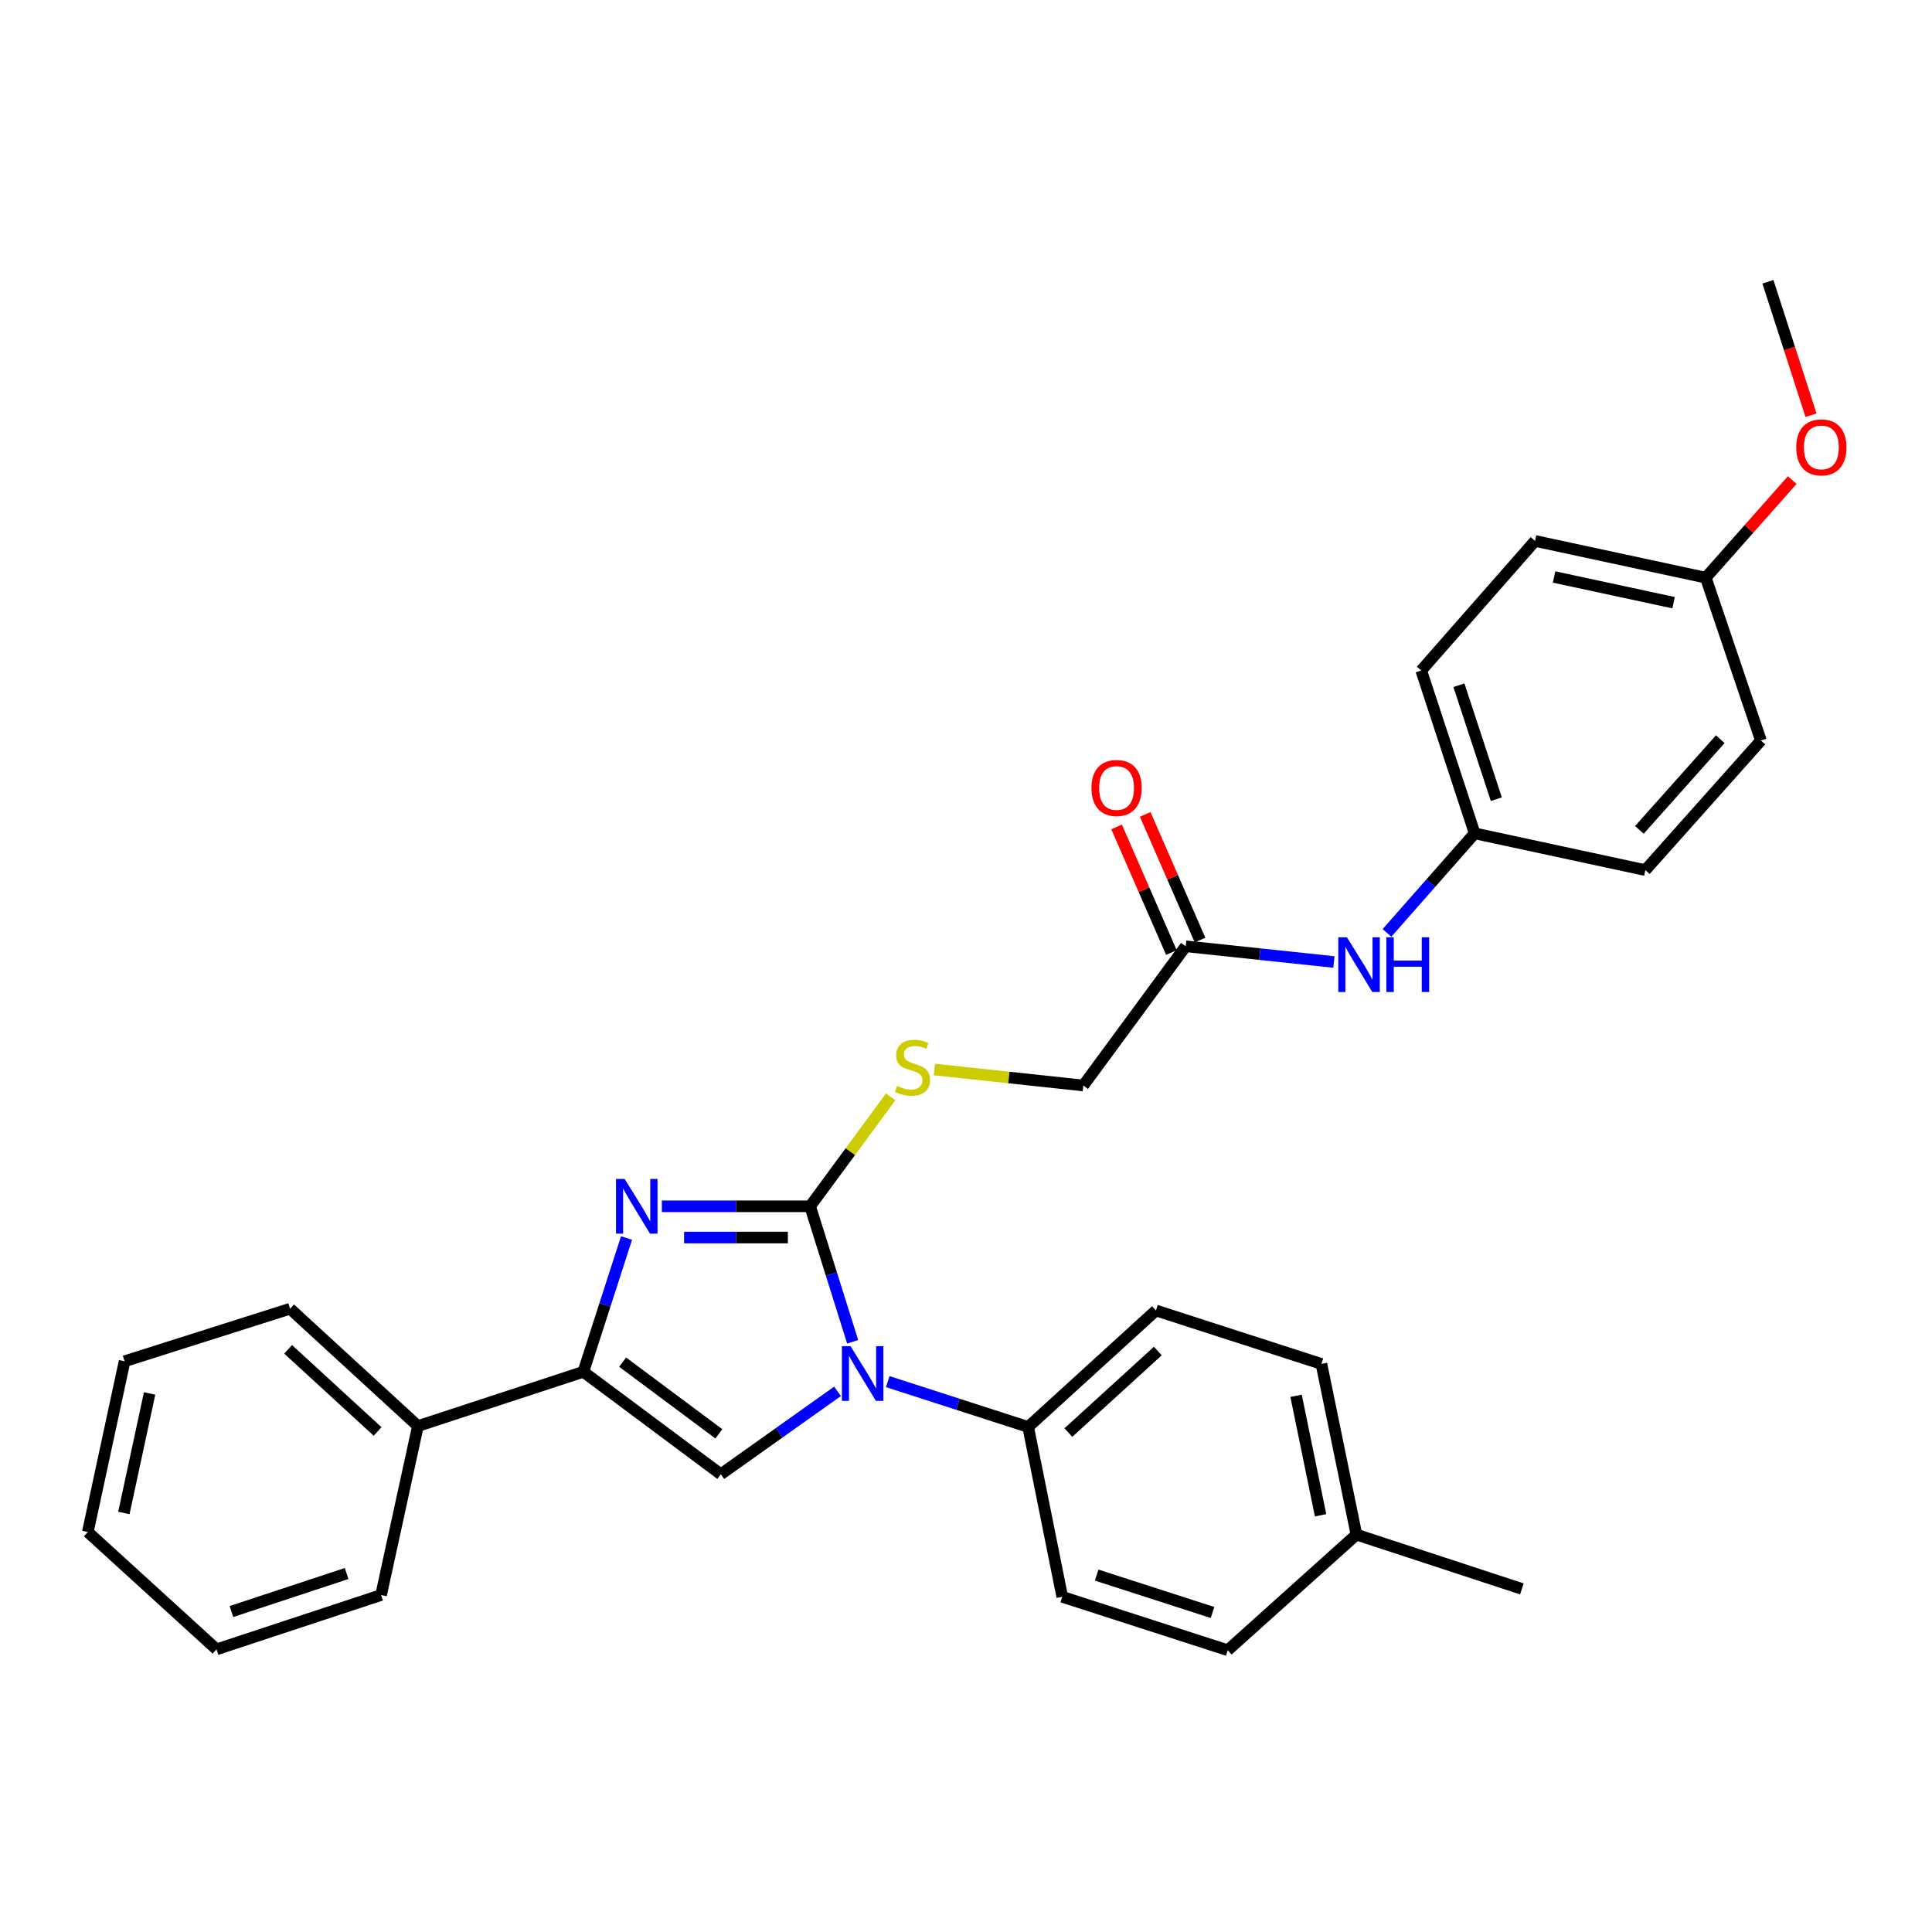 <?xml version='1.0' encoding='iso-8859-1'?>
<svg version='1.1' baseProfile='full'
              xmlns='http://www.w3.org/2000/svg'
                      xmlns:rdkit='http://www.rdkit.org/xml'
                      xmlns:xlink='http://www.w3.org/1999/xlink'
                  xml:space='preserve'
width='1000px' height='1000px' viewBox='0 0 1000 1000'>
<!-- END OF HEADER -->
<rect style='opacity:1.0;fill:#FFFFFF;stroke:none' width='1000' height='1000' x='0' y='0'> </rect>
<path class='bond-0' d='M 419.312,624.385 L 430.325,659.445' style='fill:none;fill-rule:evenodd;stroke:#000000;stroke-width:6px;stroke-linecap:butt;stroke-linejoin:miter;stroke-opacity:1' />
<path class='bond-0' d='M 430.325,659.445 L 441.338,694.504' style='fill:none;fill-rule:evenodd;stroke:#0000FF;stroke-width:6px;stroke-linecap:butt;stroke-linejoin:miter;stroke-opacity:1' />
<path class='bond-1' d='M 419.312,624.385 L 380.94,624.385' style='fill:none;fill-rule:evenodd;stroke:#000000;stroke-width:6px;stroke-linecap:butt;stroke-linejoin:miter;stroke-opacity:1' />
<path class='bond-1' d='M 380.94,624.385 L 342.569,624.385' style='fill:none;fill-rule:evenodd;stroke:#0000FF;stroke-width:6px;stroke-linecap:butt;stroke-linejoin:miter;stroke-opacity:1' />
<path class='bond-1' d='M 407.8,640.552 L 380.94,640.552' style='fill:none;fill-rule:evenodd;stroke:#000000;stroke-width:6px;stroke-linecap:butt;stroke-linejoin:miter;stroke-opacity:1' />
<path class='bond-1' d='M 380.94,640.552 L 354.08,640.552' style='fill:none;fill-rule:evenodd;stroke:#0000FF;stroke-width:6px;stroke-linecap:butt;stroke-linejoin:miter;stroke-opacity:1' />
<path class='bond-4' d='M 419.312,624.385 L 440.158,596.058' style='fill:none;fill-rule:evenodd;stroke:#000000;stroke-width:6px;stroke-linecap:butt;stroke-linejoin:miter;stroke-opacity:1' />
<path class='bond-4' d='M 440.158,596.058 L 461.005,567.73' style='fill:none;fill-rule:evenodd;stroke:#CCCC00;stroke-width:6px;stroke-linecap:butt;stroke-linejoin:miter;stroke-opacity:1' />
<path class='bond-3' d='M 433.508,720.158 L 403.296,741.614' style='fill:none;fill-rule:evenodd;stroke:#0000FF;stroke-width:6px;stroke-linecap:butt;stroke-linejoin:miter;stroke-opacity:1' />
<path class='bond-3' d='M 403.296,741.614 L 373.083,763.07' style='fill:none;fill-rule:evenodd;stroke:#000000;stroke-width:6px;stroke-linecap:butt;stroke-linejoin:miter;stroke-opacity:1' />
<path class='bond-5' d='M 459.489,715.125 L 495.832,726.855' style='fill:none;fill-rule:evenodd;stroke:#0000FF;stroke-width:6px;stroke-linecap:butt;stroke-linejoin:miter;stroke-opacity:1' />
<path class='bond-5' d='M 495.832,726.855 L 532.174,738.586' style='fill:none;fill-rule:evenodd;stroke:#000000;stroke-width:6px;stroke-linecap:butt;stroke-linejoin:miter;stroke-opacity:1' />
<path class='bond-2' d='M 324.29,640.796 L 313.115,675.419' style='fill:none;fill-rule:evenodd;stroke:#0000FF;stroke-width:6px;stroke-linecap:butt;stroke-linejoin:miter;stroke-opacity:1' />
<path class='bond-2' d='M 313.115,675.419 L 301.941,710.043' style='fill:none;fill-rule:evenodd;stroke:#000000;stroke-width:6px;stroke-linecap:butt;stroke-linejoin:miter;stroke-opacity:1' />
<path class='bond-8' d='M 301.941,710.043 L 216.302,738.128' style='fill:none;fill-rule:evenodd;stroke:#000000;stroke-width:6px;stroke-linecap:butt;stroke-linejoin:miter;stroke-opacity:1' />
<path class='bond-30' d='M 301.941,710.043 L 373.083,763.07' style='fill:none;fill-rule:evenodd;stroke:#000000;stroke-width:6px;stroke-linecap:butt;stroke-linejoin:miter;stroke-opacity:1' />
<path class='bond-30' d='M 322.274,705.034 L 372.074,742.153' style='fill:none;fill-rule:evenodd;stroke:#000000;stroke-width:6px;stroke-linecap:butt;stroke-linejoin:miter;stroke-opacity:1' />
<path class='bond-10' d='M 483.623,553.568 L 522.17,557.712' style='fill:none;fill-rule:evenodd;stroke:#CCCC00;stroke-width:6px;stroke-linecap:butt;stroke-linejoin:miter;stroke-opacity:1' />
<path class='bond-10' d='M 522.17,557.712 L 560.717,561.856' style='fill:none;fill-rule:evenodd;stroke:#000000;stroke-width:6px;stroke-linecap:butt;stroke-linejoin:miter;stroke-opacity:1' />
<path class='bond-11' d='M 532.174,738.586 L 598.314,678.302' style='fill:none;fill-rule:evenodd;stroke:#000000;stroke-width:6px;stroke-linecap:butt;stroke-linejoin:miter;stroke-opacity:1' />
<path class='bond-11' d='M 552.985,741.492 L 599.283,699.293' style='fill:none;fill-rule:evenodd;stroke:#000000;stroke-width:6px;stroke-linecap:butt;stroke-linejoin:miter;stroke-opacity:1' />
<path class='bond-12' d='M 532.174,738.586 L 549.822,826.506' style='fill:none;fill-rule:evenodd;stroke:#000000;stroke-width:6px;stroke-linecap:butt;stroke-linejoin:miter;stroke-opacity:1' />
<path class='bond-6' d='M 613.726,489.797 L 560.717,561.856' style='fill:none;fill-rule:evenodd;stroke:#000000;stroke-width:6px;stroke-linecap:butt;stroke-linejoin:miter;stroke-opacity:1' />
<path class='bond-7' d='M 613.726,489.797 L 652.082,493.86' style='fill:none;fill-rule:evenodd;stroke:#000000;stroke-width:6px;stroke-linecap:butt;stroke-linejoin:miter;stroke-opacity:1' />
<path class='bond-7' d='M 652.082,493.86 L 690.439,497.923' style='fill:none;fill-rule:evenodd;stroke:#0000FF;stroke-width:6px;stroke-linecap:butt;stroke-linejoin:miter;stroke-opacity:1' />
<path class='bond-9' d='M 621.135,486.564 L 606.948,454.053' style='fill:none;fill-rule:evenodd;stroke:#000000;stroke-width:6px;stroke-linecap:butt;stroke-linejoin:miter;stroke-opacity:1' />
<path class='bond-9' d='M 606.948,454.053 L 592.761,421.542' style='fill:none;fill-rule:evenodd;stroke:#FF0000;stroke-width:6px;stroke-linecap:butt;stroke-linejoin:miter;stroke-opacity:1' />
<path class='bond-9' d='M 606.317,493.03 L 592.13,460.519' style='fill:none;fill-rule:evenodd;stroke:#000000;stroke-width:6px;stroke-linecap:butt;stroke-linejoin:miter;stroke-opacity:1' />
<path class='bond-9' d='M 592.13,460.519 L 577.943,428.008' style='fill:none;fill-rule:evenodd;stroke:#FF0000;stroke-width:6px;stroke-linecap:butt;stroke-linejoin:miter;stroke-opacity:1' />
<path class='bond-13' d='M 717.9,482.876 L 740.593,457.11' style='fill:none;fill-rule:evenodd;stroke:#0000FF;stroke-width:6px;stroke-linecap:butt;stroke-linejoin:miter;stroke-opacity:1' />
<path class='bond-13' d='M 740.593,457.11 L 763.287,431.345' style='fill:none;fill-rule:evenodd;stroke:#000000;stroke-width:6px;stroke-linecap:butt;stroke-linejoin:miter;stroke-opacity:1' />
<path class='bond-23' d='M 216.302,738.128 L 150.143,677.395' style='fill:none;fill-rule:evenodd;stroke:#000000;stroke-width:6px;stroke-linecap:butt;stroke-linejoin:miter;stroke-opacity:1' />
<path class='bond-23' d='M 195.445,740.927 L 149.134,698.414' style='fill:none;fill-rule:evenodd;stroke:#000000;stroke-width:6px;stroke-linecap:butt;stroke-linejoin:miter;stroke-opacity:1' />
<path class='bond-24' d='M 216.302,738.128 L 197.252,825.581' style='fill:none;fill-rule:evenodd;stroke:#000000;stroke-width:6px;stroke-linecap:butt;stroke-linejoin:miter;stroke-opacity:1' />
<path class='bond-16' d='M 598.314,678.302 L 683.962,705.965' style='fill:none;fill-rule:evenodd;stroke:#000000;stroke-width:6px;stroke-linecap:butt;stroke-linejoin:miter;stroke-opacity:1' />
<path class='bond-15' d='M 549.822,826.506 L 635.479,854.151' style='fill:none;fill-rule:evenodd;stroke:#000000;stroke-width:6px;stroke-linecap:butt;stroke-linejoin:miter;stroke-opacity:1' />
<path class='bond-15' d='M 567.636,815.268 L 627.596,834.619' style='fill:none;fill-rule:evenodd;stroke:#000000;stroke-width:6px;stroke-linecap:butt;stroke-linejoin:miter;stroke-opacity:1' />
<path class='bond-18' d='M 763.287,431.345 L 851.638,450.368' style='fill:none;fill-rule:evenodd;stroke:#000000;stroke-width:6px;stroke-linecap:butt;stroke-linejoin:miter;stroke-opacity:1' />
<path class='bond-19' d='M 763.287,431.345 L 735.624,347.062' style='fill:none;fill-rule:evenodd;stroke:#000000;stroke-width:6px;stroke-linecap:butt;stroke-linejoin:miter;stroke-opacity:1' />
<path class='bond-19' d='M 774.498,413.661 L 755.134,354.663' style='fill:none;fill-rule:evenodd;stroke:#000000;stroke-width:6px;stroke-linecap:butt;stroke-linejoin:miter;stroke-opacity:1' />
<path class='bond-14' d='M 882.903,299.002 L 794.534,279.988' style='fill:none;fill-rule:evenodd;stroke:#000000;stroke-width:6px;stroke-linecap:butt;stroke-linejoin:miter;stroke-opacity:1' />
<path class='bond-14' d='M 866.247,311.955 L 804.388,298.645' style='fill:none;fill-rule:evenodd;stroke:#000000;stroke-width:6px;stroke-linecap:butt;stroke-linejoin:miter;stroke-opacity:1' />
<path class='bond-22' d='M 882.903,299.002 L 905.278,273.748' style='fill:none;fill-rule:evenodd;stroke:#000000;stroke-width:6px;stroke-linecap:butt;stroke-linejoin:miter;stroke-opacity:1' />
<path class='bond-22' d='M 905.278,273.748 L 927.654,248.494' style='fill:none;fill-rule:evenodd;stroke:#FF0000;stroke-width:6px;stroke-linecap:butt;stroke-linejoin:miter;stroke-opacity:1' />
<path class='bond-33' d='M 882.903,299.002 L 911.447,383.303' style='fill:none;fill-rule:evenodd;stroke:#000000;stroke-width:6px;stroke-linecap:butt;stroke-linejoin:miter;stroke-opacity:1' />
<path class='bond-17' d='M 635.479,854.151 L 702.087,794.316' style='fill:none;fill-rule:evenodd;stroke:#000000;stroke-width:6px;stroke-linecap:butt;stroke-linejoin:miter;stroke-opacity:1' />
<path class='bond-31' d='M 683.962,705.965 L 702.087,794.316' style='fill:none;fill-rule:evenodd;stroke:#000000;stroke-width:6px;stroke-linecap:butt;stroke-linejoin:miter;stroke-opacity:1' />
<path class='bond-31' d='M 670.844,722.466 L 683.531,784.313' style='fill:none;fill-rule:evenodd;stroke:#000000;stroke-width:6px;stroke-linecap:butt;stroke-linejoin:miter;stroke-opacity:1' />
<path class='bond-25' d='M 702.087,794.316 L 787.735,822.411' style='fill:none;fill-rule:evenodd;stroke:#000000;stroke-width:6px;stroke-linecap:butt;stroke-linejoin:miter;stroke-opacity:1' />
<path class='bond-21' d='M 851.638,450.368 L 911.447,383.303' style='fill:none;fill-rule:evenodd;stroke:#000000;stroke-width:6px;stroke-linecap:butt;stroke-linejoin:miter;stroke-opacity:1' />
<path class='bond-21' d='M 848.544,429.548 L 890.409,382.602' style='fill:none;fill-rule:evenodd;stroke:#000000;stroke-width:6px;stroke-linecap:butt;stroke-linejoin:miter;stroke-opacity:1' />
<path class='bond-20' d='M 735.624,347.062 L 794.534,279.988' style='fill:none;fill-rule:evenodd;stroke:#000000;stroke-width:6px;stroke-linecap:butt;stroke-linejoin:miter;stroke-opacity:1' />
<path class='bond-26' d='M 937.378,214.909 L 926.227,180.379' style='fill:none;fill-rule:evenodd;stroke:#FF0000;stroke-width:6px;stroke-linecap:butt;stroke-linejoin:miter;stroke-opacity:1' />
<path class='bond-26' d='M 926.227,180.379 L 915.075,145.849' style='fill:none;fill-rule:evenodd;stroke:#000000;stroke-width:6px;stroke-linecap:butt;stroke-linejoin:miter;stroke-opacity:1' />
<path class='bond-27' d='M 150.143,677.395 L 64.486,704.591' style='fill:none;fill-rule:evenodd;stroke:#000000;stroke-width:6px;stroke-linecap:butt;stroke-linejoin:miter;stroke-opacity:1' />
<path class='bond-28' d='M 197.252,825.581 L 112.08,853.702' style='fill:none;fill-rule:evenodd;stroke:#000000;stroke-width:6px;stroke-linecap:butt;stroke-linejoin:miter;stroke-opacity:1' />
<path class='bond-28' d='M 179.407,814.448 L 119.787,834.133' style='fill:none;fill-rule:evenodd;stroke:#000000;stroke-width:6px;stroke-linecap:butt;stroke-linejoin:miter;stroke-opacity:1' />
<path class='bond-32' d='M 64.486,704.591 L 45.455,792.969' style='fill:none;fill-rule:evenodd;stroke:#000000;stroke-width:6px;stroke-linecap:butt;stroke-linejoin:miter;stroke-opacity:1' />
<path class='bond-32' d='M 77.436,721.251 L 64.114,783.116' style='fill:none;fill-rule:evenodd;stroke:#000000;stroke-width:6px;stroke-linecap:butt;stroke-linejoin:miter;stroke-opacity:1' />
<path class='bond-29' d='M 112.08,853.702 L 45.455,792.969' style='fill:none;fill-rule:evenodd;stroke:#000000;stroke-width:6px;stroke-linecap:butt;stroke-linejoin:miter;stroke-opacity:1' />
<path  class='atom-1' d='M 440.239 696.772
L 449.519 711.772
Q 450.439 713.252, 451.919 715.932
Q 453.399 718.612, 453.479 718.772
L 453.479 696.772
L 457.239 696.772
L 457.239 725.092
L 453.359 725.092
L 443.399 708.692
Q 442.239 706.772, 440.999 704.572
Q 439.799 702.372, 439.439 701.692
L 439.439 725.092
L 435.759 725.092
L 435.759 696.772
L 440.239 696.772
' fill='#0000FF'/>
<path  class='atom-2' d='M 323.326 610.225
L 332.606 625.225
Q 333.526 626.705, 335.006 629.385
Q 336.486 632.065, 336.566 632.225
L 336.566 610.225
L 340.326 610.225
L 340.326 638.545
L 336.446 638.545
L 326.486 622.145
Q 325.326 620.225, 324.086 618.025
Q 322.886 615.825, 322.526 615.145
L 322.526 638.545
L 318.846 638.545
L 318.846 610.225
L 323.326 610.225
' fill='#0000FF'/>
<path  class='atom-5' d='M 464.321 562.073
Q 464.641 562.193, 465.961 562.753
Q 467.281 563.313, 468.721 563.673
Q 470.201 563.993, 471.641 563.993
Q 474.321 563.993, 475.881 562.713
Q 477.441 561.393, 477.441 559.113
Q 477.441 557.553, 476.641 556.593
Q 475.881 555.633, 474.681 555.113
Q 473.481 554.593, 471.481 553.993
Q 468.961 553.233, 467.441 552.513
Q 465.961 551.793, 464.881 550.273
Q 463.841 548.753, 463.841 546.193
Q 463.841 542.633, 466.241 540.433
Q 468.681 538.233, 473.481 538.233
Q 476.761 538.233, 480.481 539.793
L 479.561 542.873
Q 476.161 541.473, 473.601 541.473
Q 470.841 541.473, 469.321 542.633
Q 467.801 543.753, 467.841 545.713
Q 467.841 547.233, 468.601 548.153
Q 469.401 549.073, 470.521 549.593
Q 471.681 550.113, 473.601 550.713
Q 476.161 551.513, 477.681 552.313
Q 479.201 553.113, 480.281 554.753
Q 481.401 556.353, 481.401 559.113
Q 481.401 563.033, 478.761 565.153
Q 476.161 567.233, 471.801 567.233
Q 469.281 567.233, 467.361 566.673
Q 465.481 566.153, 463.241 565.233
L 464.321 562.073
' fill='#CCCC00'/>
<path  class='atom-8' d='M 697.174 485.139
L 706.454 500.139
Q 707.374 501.619, 708.854 504.299
Q 710.334 506.979, 710.414 507.139
L 710.414 485.139
L 714.174 485.139
L 714.174 513.459
L 710.294 513.459
L 700.334 497.059
Q 699.174 495.139, 697.934 492.939
Q 696.734 490.739, 696.374 490.059
L 696.374 513.459
L 692.694 513.459
L 692.694 485.139
L 697.174 485.139
' fill='#0000FF'/>
<path  class='atom-8' d='M 717.574 485.139
L 721.414 485.139
L 721.414 497.179
L 735.894 497.179
L 735.894 485.139
L 739.734 485.139
L 739.734 513.459
L 735.894 513.459
L 735.894 500.379
L 721.414 500.379
L 721.414 513.459
L 717.574 513.459
L 717.574 485.139
' fill='#0000FF'/>
<path  class='atom-10' d='M 564.935 407.857
Q 564.935 401.057, 568.295 397.257
Q 571.655 393.457, 577.935 393.457
Q 584.215 393.457, 587.575 397.257
Q 590.935 401.057, 590.935 407.857
Q 590.935 414.737, 587.535 418.657
Q 584.135 422.537, 577.935 422.537
Q 571.695 422.537, 568.295 418.657
Q 564.935 414.777, 564.935 407.857
M 577.935 419.337
Q 582.255 419.337, 584.575 416.457
Q 586.935 413.537, 586.935 407.857
Q 586.935 402.297, 584.575 399.497
Q 582.255 396.657, 577.935 396.657
Q 573.615 396.657, 571.255 399.457
Q 568.935 402.257, 568.935 407.857
Q 568.935 413.577, 571.255 416.457
Q 573.615 419.337, 577.935 419.337
' fill='#FF0000'/>
<path  class='atom-23' d='M 929.729 231.559
Q 929.729 224.759, 933.089 220.959
Q 936.449 217.159, 942.729 217.159
Q 949.009 217.159, 952.369 220.959
Q 955.729 224.759, 955.729 231.559
Q 955.729 238.439, 952.329 242.359
Q 948.929 246.239, 942.729 246.239
Q 936.489 246.239, 933.089 242.359
Q 929.729 238.479, 929.729 231.559
M 942.729 243.039
Q 947.049 243.039, 949.369 240.159
Q 951.729 237.239, 951.729 231.559
Q 951.729 225.999, 949.369 223.199
Q 947.049 220.359, 942.729 220.359
Q 938.409 220.359, 936.049 223.159
Q 933.729 225.959, 933.729 231.559
Q 933.729 237.279, 936.049 240.159
Q 938.409 243.039, 942.729 243.039
' fill='#FF0000'/>
</svg>

